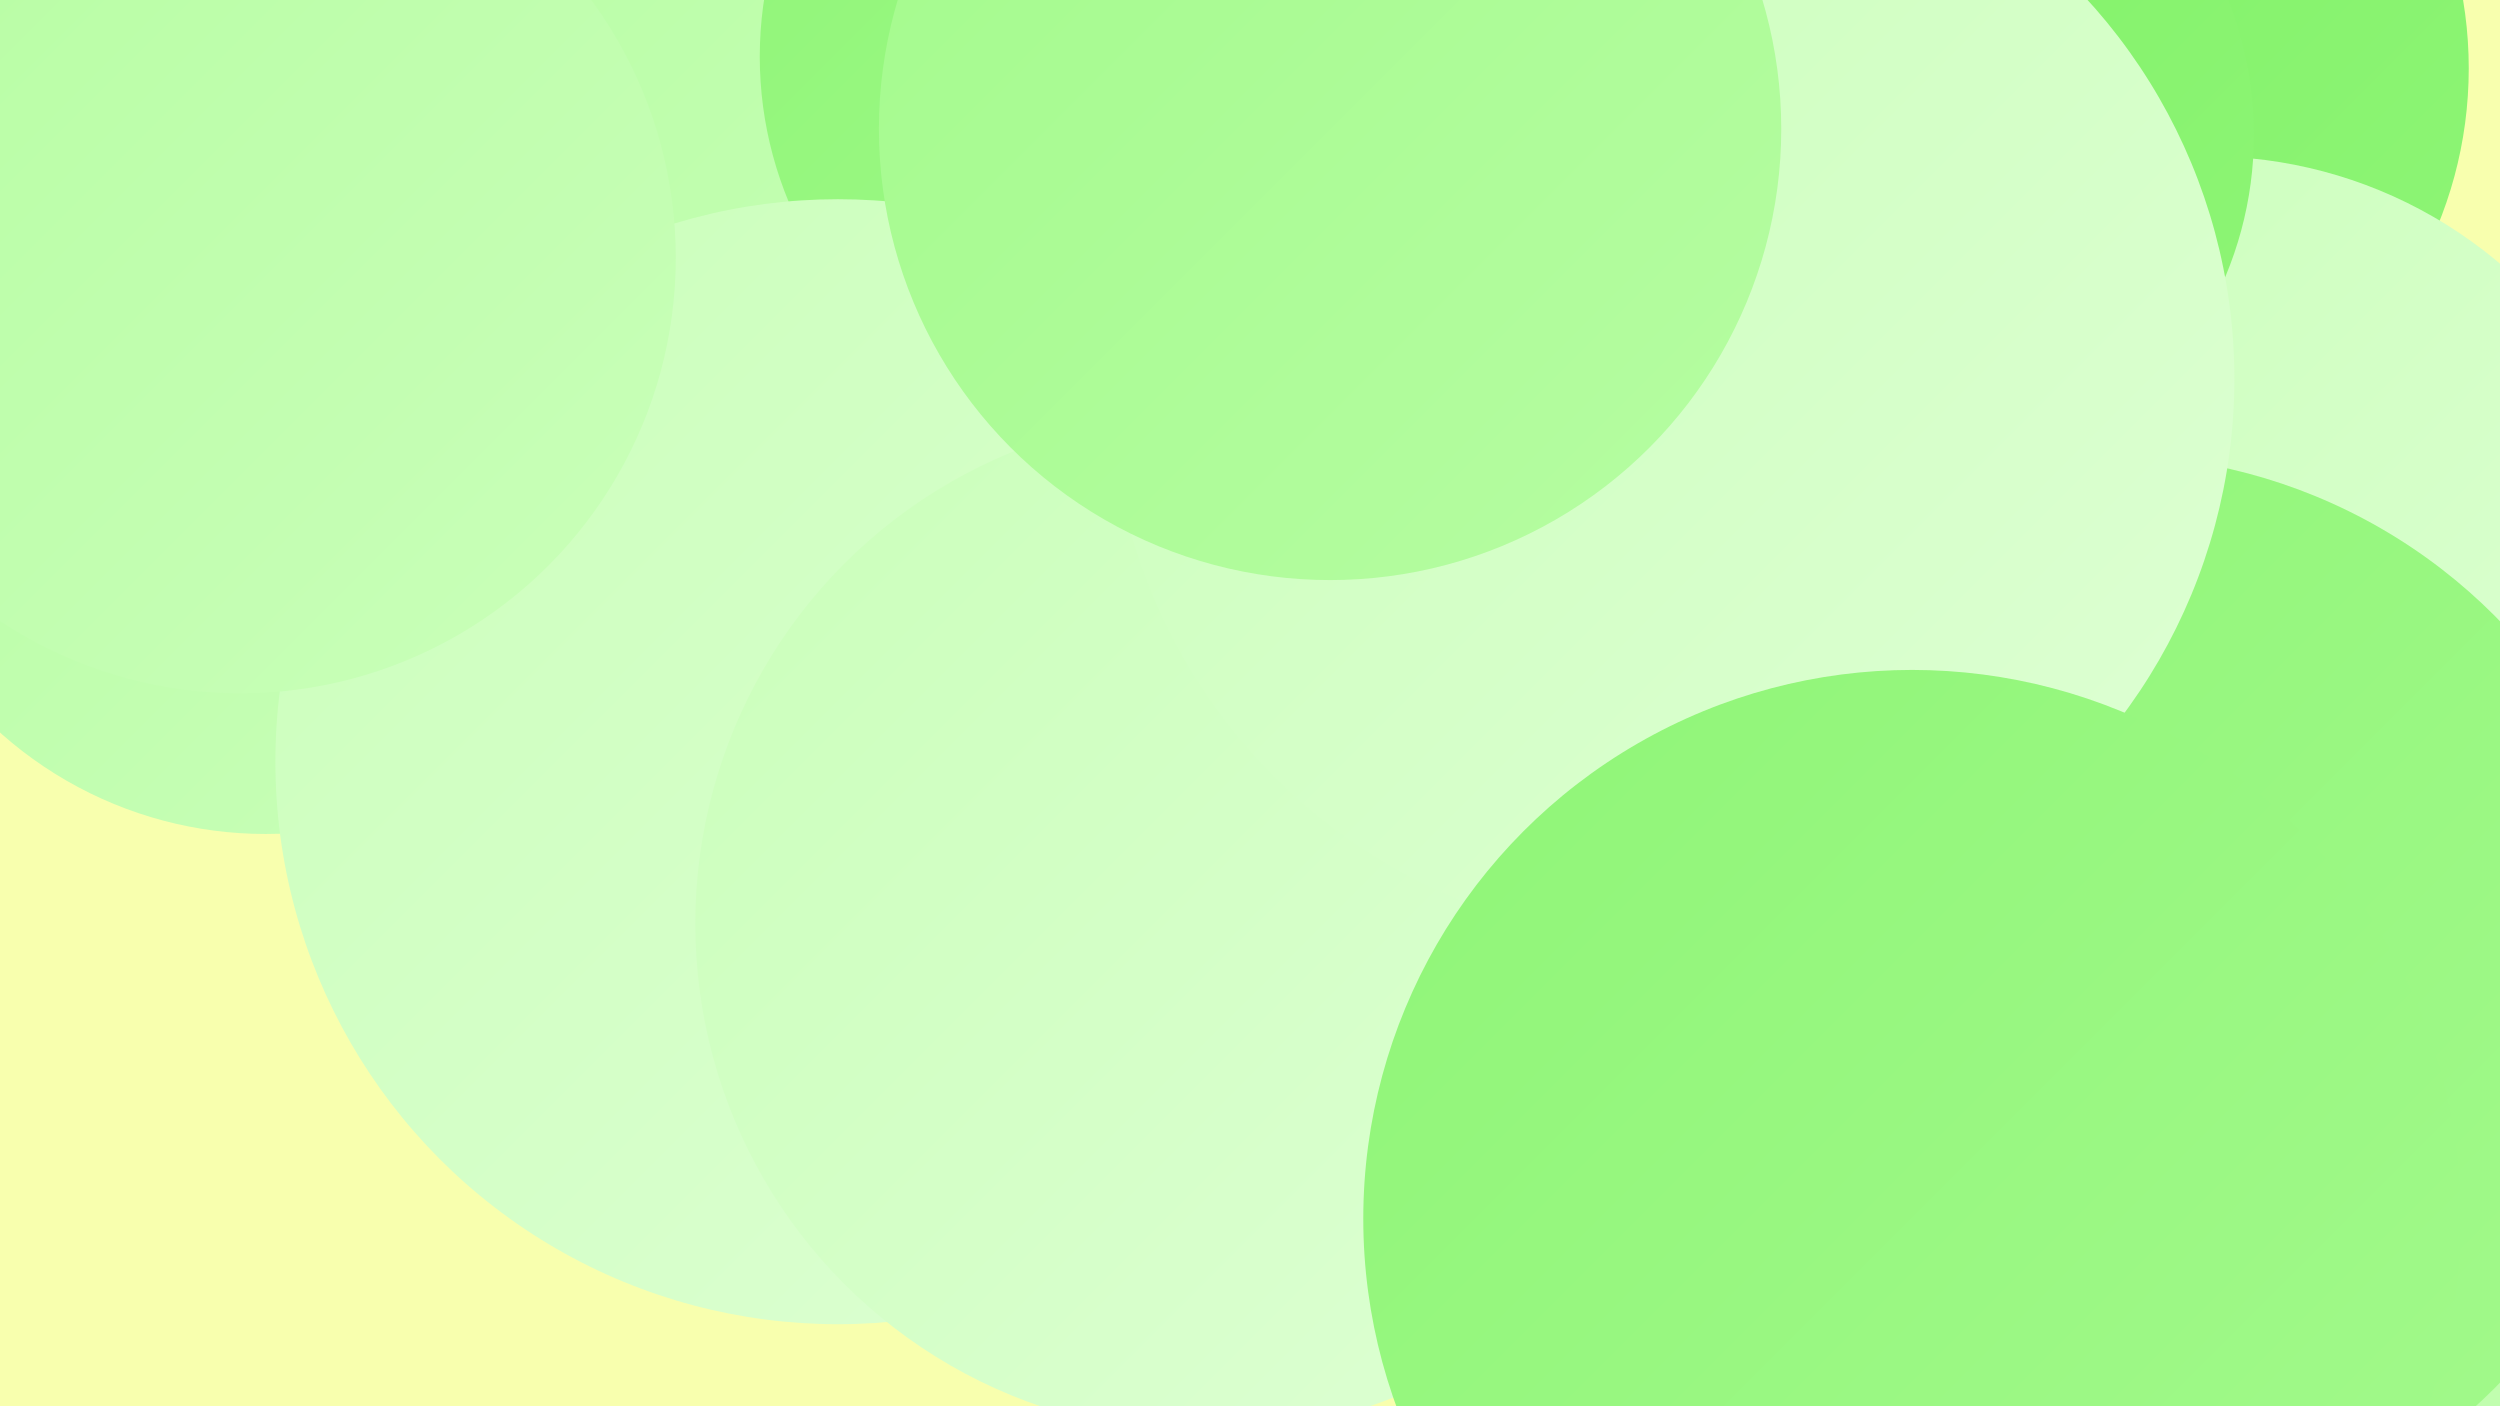 <?xml version="1.0" encoding="UTF-8"?><svg width="1280" height="720" xmlns="http://www.w3.org/2000/svg"><defs><linearGradient id="grad0" x1="0%" y1="0%" x2="100%" y2="100%"><stop offset="0%" style="stop-color:#7df063;stop-opacity:1" /><stop offset="100%" style="stop-color:#8ff577;stop-opacity:1" /></linearGradient><linearGradient id="grad1" x1="0%" y1="0%" x2="100%" y2="100%"><stop offset="0%" style="stop-color:#8ff577;stop-opacity:1" /><stop offset="100%" style="stop-color:#a3fa8c;stop-opacity:1" /></linearGradient><linearGradient id="grad2" x1="0%" y1="0%" x2="100%" y2="100%"><stop offset="0%" style="stop-color:#a3fa8c;stop-opacity:1" /><stop offset="100%" style="stop-color:#b6fda2;stop-opacity:1" /></linearGradient><linearGradient id="grad3" x1="0%" y1="0%" x2="100%" y2="100%"><stop offset="0%" style="stop-color:#b6fda2;stop-opacity:1" /><stop offset="100%" style="stop-color:#caffba;stop-opacity:1" /></linearGradient><linearGradient id="grad4" x1="0%" y1="0%" x2="100%" y2="100%"><stop offset="0%" style="stop-color:#caffba;stop-opacity:1" /><stop offset="100%" style="stop-color:#deffd4;stop-opacity:1" /></linearGradient><linearGradient id="grad5" x1="0%" y1="0%" x2="100%" y2="100%"><stop offset="0%" style="stop-color:#deffd4;stop-opacity:1" /><stop offset="100%" style="stop-color:#f2ffed;stop-opacity:1" /></linearGradient><linearGradient id="grad6" x1="0%" y1="0%" x2="100%" y2="100%"><stop offset="0%" style="stop-color:#f2ffed;stop-opacity:1" /><stop offset="100%" style="stop-color:#7df063;stop-opacity:1" /></linearGradient></defs><rect width="1280" height="720" fill="#f8ffae" /><circle cx="507" cy="185" r="259" fill="url(#grad5)" /><circle cx="881" cy="197" r="270" fill="url(#grad0)" /><circle cx="894" cy="347" r="194" fill="url(#grad1)" /><circle cx="1229" cy="709" r="263" fill="url(#grad3)" /><circle cx="1052" cy="35" r="212" fill="url(#grad0)" /><circle cx="136" cy="223" r="204" fill="url(#grad3)" /><circle cx="391" cy="72" r="256" fill="url(#grad3)" /><circle cx="924" cy="266" r="265" fill="url(#grad5)" /><circle cx="858" cy="157" r="234" fill="url(#grad1)" /><circle cx="1130" cy="312" r="232" fill="url(#grad4)" /><circle cx="583" cy="29" r="194" fill="url(#grad1)" /><circle cx="966" cy="69" r="188" fill="url(#grad0)" /><circle cx="429" cy="390" r="288" fill="url(#grad4)" /><circle cx="617" cy="473" r="261" fill="url(#grad4)" /><circle cx="1079" cy="513" r="280" fill="url(#grad1)" /><circle cx="856" cy="194" r="288" fill="url(#grad4)" /><circle cx="123" cy="132" r="223" fill="url(#grad3)" /><circle cx="953" cy="595" r="189" fill="url(#grad5)" /><circle cx="681" cy="66" r="231" fill="url(#grad2)" /><circle cx="979" cy="624" r="281" fill="url(#grad1)" /></svg>